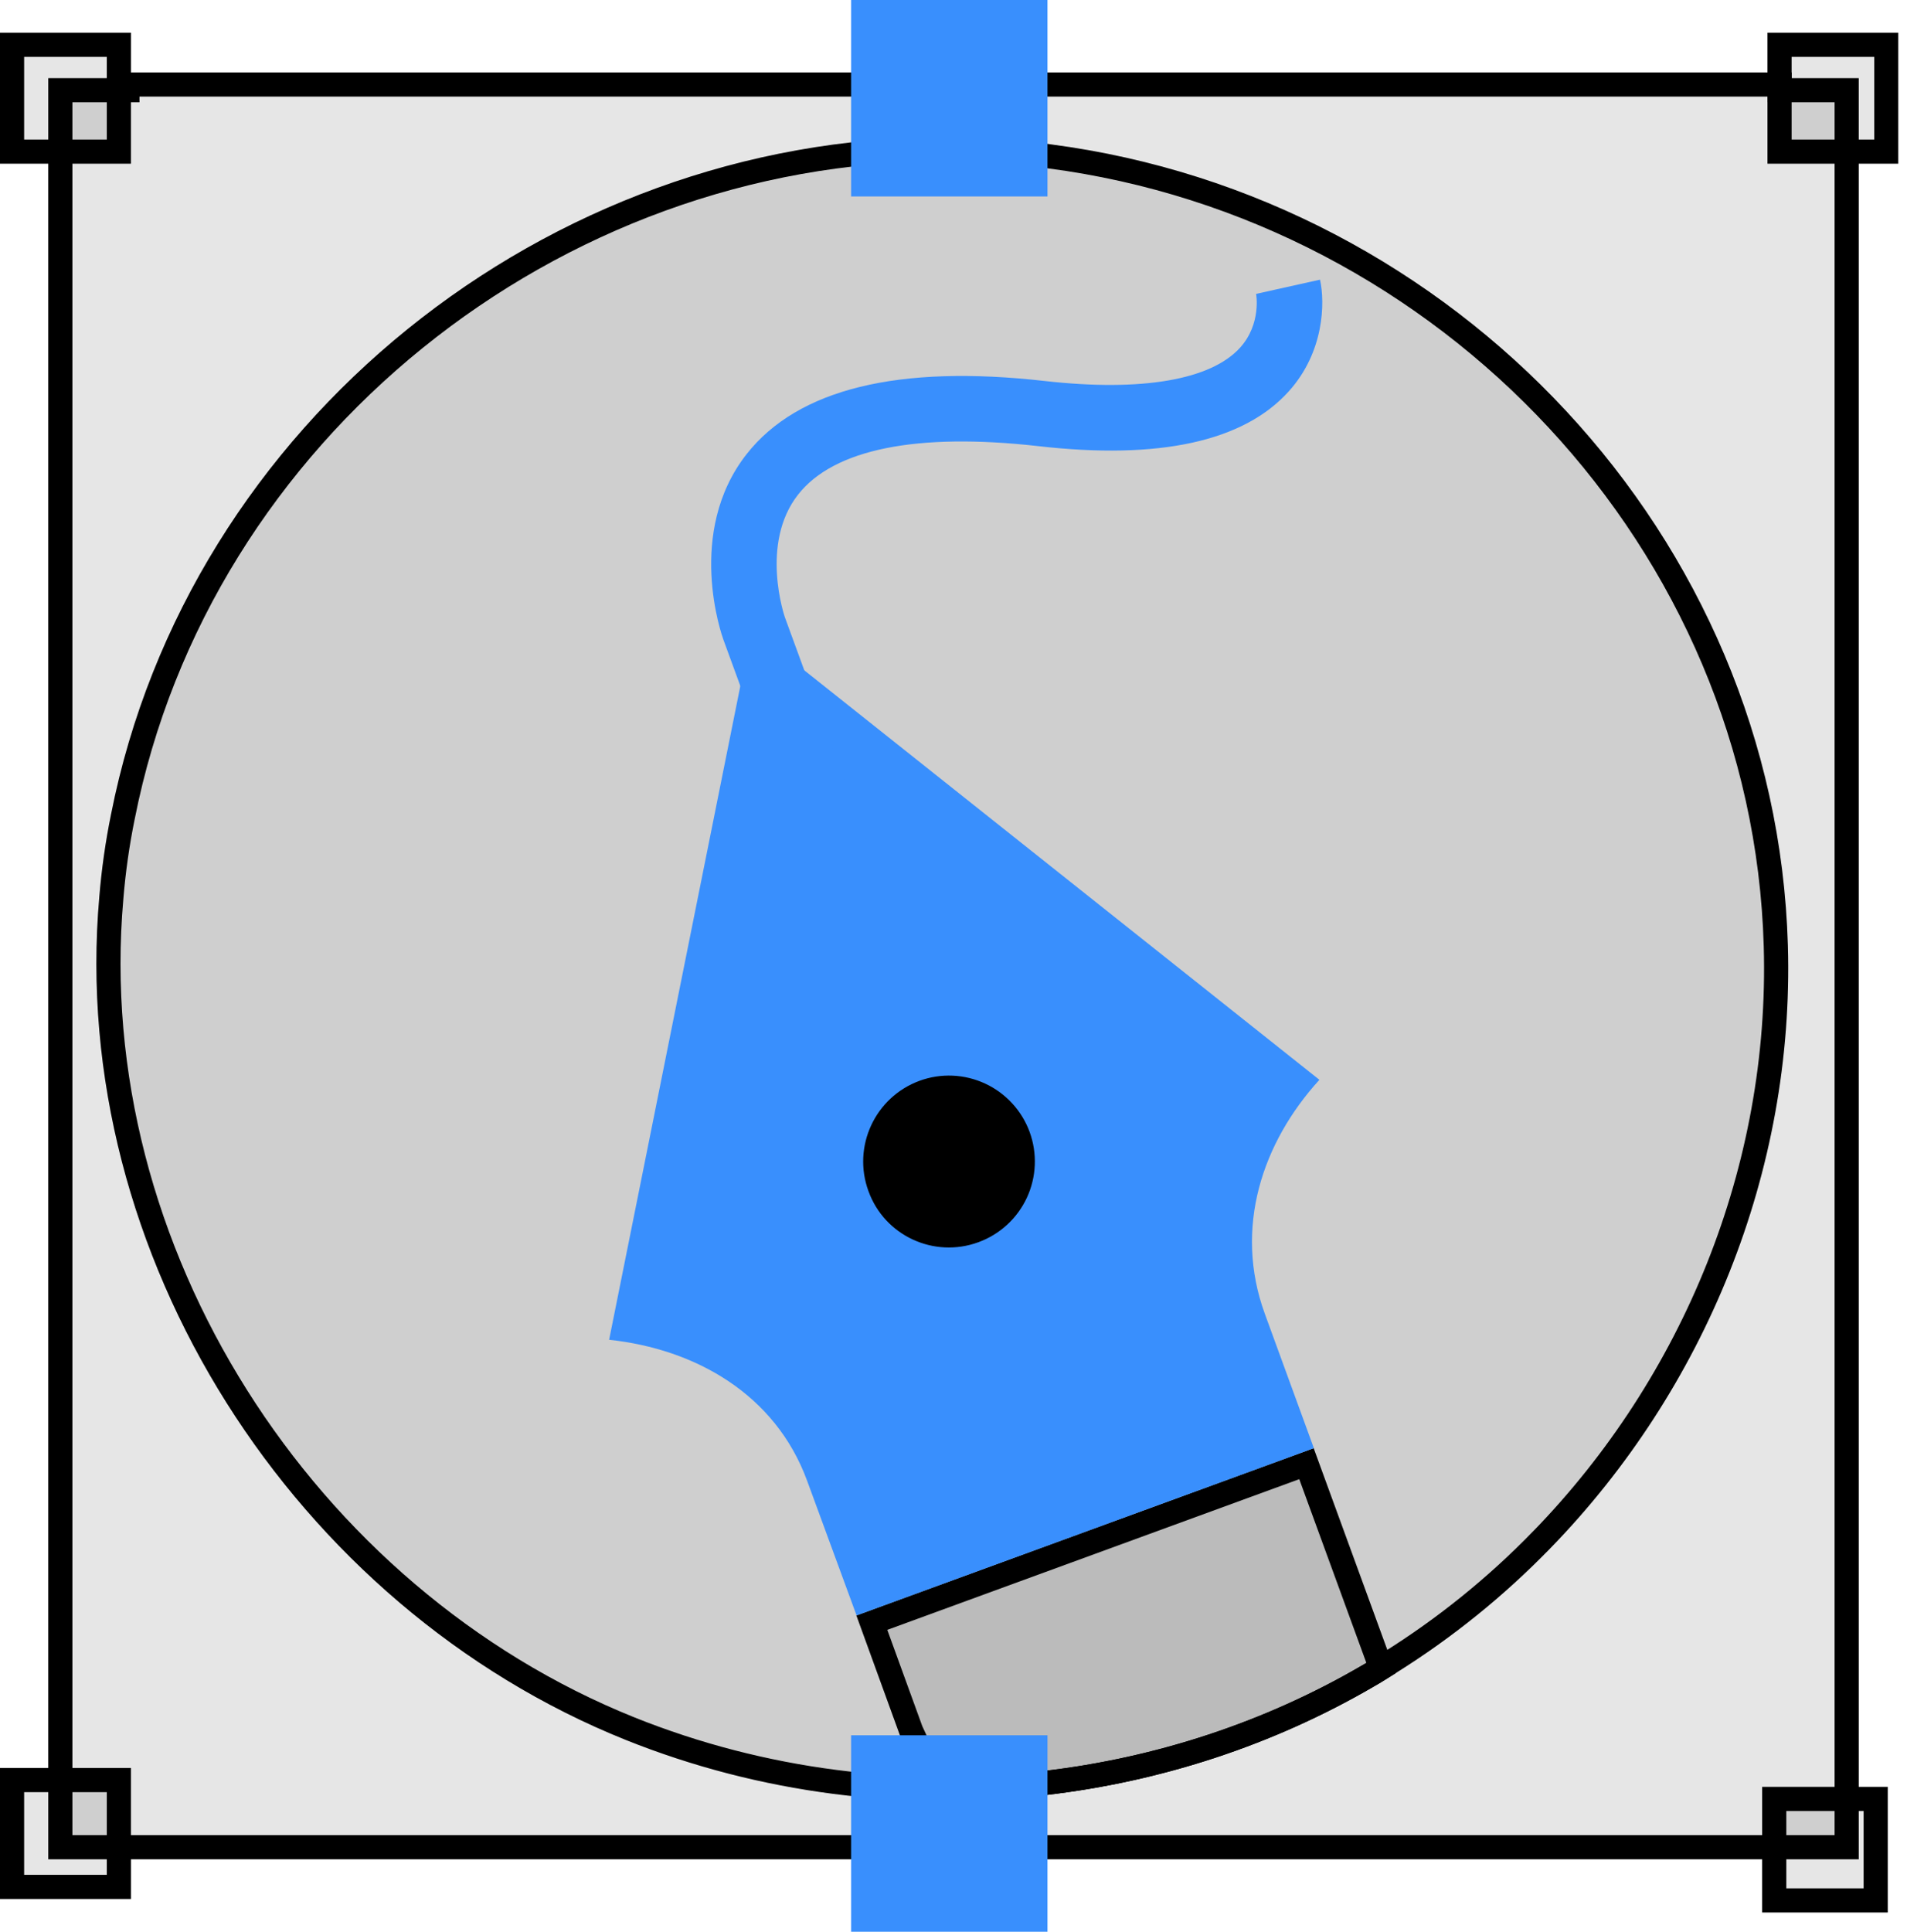 <svg width="79" height="80" viewBox="0 0 79 80" fill="none" xmlns="http://www.w3.org/2000/svg">
<g clip-path="url(#clip0_6642_42939)">
<g filter="url(#filter0_b_6642_42939)">
<path d="M74.222 3.237V3H43.667L35.333 3L4.778 3V3.237H2V77H77V3.237H74.222Z" fill="black" fill-opacity="0.1"/>
<path d="M5.278 3.737V3.5L35.333 3.5L43.667 3.5H73.722V3.737H74.222H76.5V76.5H2.5V3.737H4.778H5.278Z" stroke="black"/>
</g>
<g filter="url(#filter1_b_6642_42939)">
<path d="M64.221 64.122C62.304 66.096 60.155 67.831 57.821 69.288C57.523 69.478 57.224 69.668 56.912 69.844C52.75 72.272 48.112 73.777 43.38 74.332C37.509 75.038 31.462 74.278 25.916 72.055C12.207 66.549 2.811 51.973 4.112 37.153C4.207 36 4.37 34.848 4.601 33.722C7.801 17.532 22.662 5.682 39.082 5.682C40.574 5.682 42.065 5.777 43.543 5.98C60.234 8.163 73.577 22.183 74.065 39.16C74.336 48.516 70.621 57.546 64.221 64.122Z" fill="black" fill-opacity="0.1"/>
<path d="M63.863 63.774L63.862 63.774C61.973 65.719 59.856 67.428 57.556 68.864L57.553 68.867C57.252 69.058 56.965 69.24 56.666 69.409L56.666 69.409L56.661 69.412C52.559 71.804 47.988 73.288 43.322 73.836L43.321 73.836C37.531 74.531 31.568 73.782 26.102 71.59C12.589 66.164 3.329 51.788 4.611 37.197L4.611 37.194C4.704 36.06 4.864 34.928 5.09 33.823L5.091 33.819C8.243 17.87 22.893 6.182 39.082 6.182C40.552 6.182 42.021 6.275 43.475 6.475L43.478 6.476C59.938 8.629 73.085 22.455 73.565 39.174L73.565 39.174C73.832 48.389 70.172 57.29 63.863 63.774Z" stroke="black"/>
</g>
<g filter="url(#filter2_b_6642_42939)">
<path d="M77.703 74.5V78.703H73.5V74.5H75.601H77.703Z" fill="black" fill-opacity="0.1" stroke="black"/>
<path d="M4.924 75.932V78.144H0.5V73.72H4.924V75.932ZM4.924 4.067V6.279H0.5V1.855H4.924V4.067ZM78.144 6.279H73.72V1.855H78.144V6.279Z" fill="black" fill-opacity="0.1" stroke="black"/>
</g>
<g filter="url(#filter3_b_6642_42939)">
<path d="M57.822 69.288C57.524 69.478 57.226 69.668 56.914 69.844C52.751 72.271 48.114 73.776 43.382 74.332L38.498 74.5L37.28 71.864L35.477 66.901L54.202 60.054L54.419 59.973L57.822 69.288Z" fill="black" fill-opacity="0.1"/>
<path d="M36.117 67.2L54.122 60.616L57.214 69.081C57.033 69.195 56.852 69.304 56.668 69.409L56.668 69.409L56.662 69.412C52.567 71.8 48.003 73.283 43.344 73.833L38.813 73.989L37.743 71.674L36.117 67.2Z" stroke="black"/>
</g>
<path d="M42.56 46.874C43.238 48.718 42.289 50.766 40.431 51.444C38.587 52.122 36.54 51.173 35.875 49.328C35.197 47.484 36.146 45.437 37.99 44.759C39.835 44.081 41.882 45.03 42.56 46.874Z" fill="black"/>
<path d="M31.146 26.034L54.658 44.719C52.285 47.322 51.106 50.861 52.394 54.4L54.428 59.973L54.211 60.054L35.485 66.902L33.438 61.329C32.123 57.736 28.8 55.865 25.234 55.485L31.146 26.034Z" fill="#398FFD"/>
<path d="M37.948 48.301L29.971 26.5C29.905 26.32 28.385 22.046 30.932 18.804C33.053 16.11 37.212 15.087 43.303 15.781C47.293 16.227 50.164 15.739 51.377 14.393C52.261 13.409 52.039 12.183 52.036 12.171L54.683 11.582C54.895 12.533 54.859 14.575 53.392 16.204C51.525 18.282 48.031 19.052 42.996 18.474C37.982 17.91 34.543 18.599 33.064 20.48C31.465 22.514 32.505 25.537 32.516 25.567L40.493 47.368L37.948 48.301Z" fill="#398FFD"/>
<path d="M38.092 44.76C36.248 45.438 35.299 47.485 35.977 49.329C36.641 51.173 38.689 52.123 40.533 51.444C40.972 51.284 41.375 51.039 41.719 50.723C42.063 50.407 42.342 50.026 42.539 49.603C42.736 49.179 42.847 48.721 42.867 48.254C42.887 47.787 42.815 47.321 42.655 46.882C42.495 46.443 42.249 46.04 41.933 45.696C41.617 45.351 41.237 45.073 40.813 44.876C40.389 44.679 39.931 44.567 39.464 44.547C38.997 44.527 38.531 44.599 38.092 44.76Z" fill="black"/>
<path d="M43.393 75.932V80H35.258V71.864H43.393V75.702V75.932ZM43.393 4.298V8.136H35.258V0H43.393V4.068V4.298Z" fill="#398FFD"/>
</g>
<defs>
<filter id="filter0_b_6642_42939" x="-6" y="-5" width="91" height="90" filterUnits="userSpaceOnUse" color-interpolation-filters="sRGB">
<feFlood flood-opacity="0" result="BackgroundImageFix"/>
<feGaussianBlur in="BackgroundImageFix" stdDeviation="4"/>
<feComposite in2="SourceAlpha" operator="in" result="effect1_backgroundBlur_6642_42939"/>
<feBlend mode="normal" in="SourceGraphic" in2="effect1_backgroundBlur_6642_42939" result="shape"/>
</filter>
<filter id="filter1_b_6642_42939" x="-4.008" y="-2.318" width="86.086" height="84.905" filterUnits="userSpaceOnUse" color-interpolation-filters="sRGB">
<feFlood flood-opacity="0" result="BackgroundImageFix"/>
<feGaussianBlur in="BackgroundImageFix" stdDeviation="4"/>
<feComposite in2="SourceAlpha" operator="in" result="effect1_backgroundBlur_6642_42939"/>
<feBlend mode="normal" in="SourceGraphic" in2="effect1_backgroundBlur_6642_42939" result="shape"/>
</filter>
<filter id="filter2_b_6642_42939" x="-8" y="-6.645" width="94.641" height="93.848" filterUnits="userSpaceOnUse" color-interpolation-filters="sRGB">
<feFlood flood-opacity="0" result="BackgroundImageFix"/>
<feGaussianBlur in="BackgroundImageFix" stdDeviation="4"/>
<feComposite in2="SourceAlpha" operator="in" result="effect1_backgroundBlur_6642_42939"/>
<feBlend mode="normal" in="SourceGraphic" in2="effect1_backgroundBlur_6642_42939" result="shape"/>
</filter>
<filter id="filter3_b_6642_42939" x="27.477" y="51.973" width="38.344" height="30.527" filterUnits="userSpaceOnUse" color-interpolation-filters="sRGB">
<feFlood flood-opacity="0" result="BackgroundImageFix"/>
<feGaussianBlur in="BackgroundImageFix" stdDeviation="4"/>
<feComposite in2="SourceAlpha" operator="in" result="effect1_backgroundBlur_6642_42939"/>
<feBlend mode="normal" in="SourceGraphic" in2="effect1_backgroundBlur_6642_42939" result="shape"/>
</filter>
<clipPath id="clip0_6642_42939">
<rect width="78.644" height="80" fill="white"/>
</clipPath>
</defs>
</svg>
